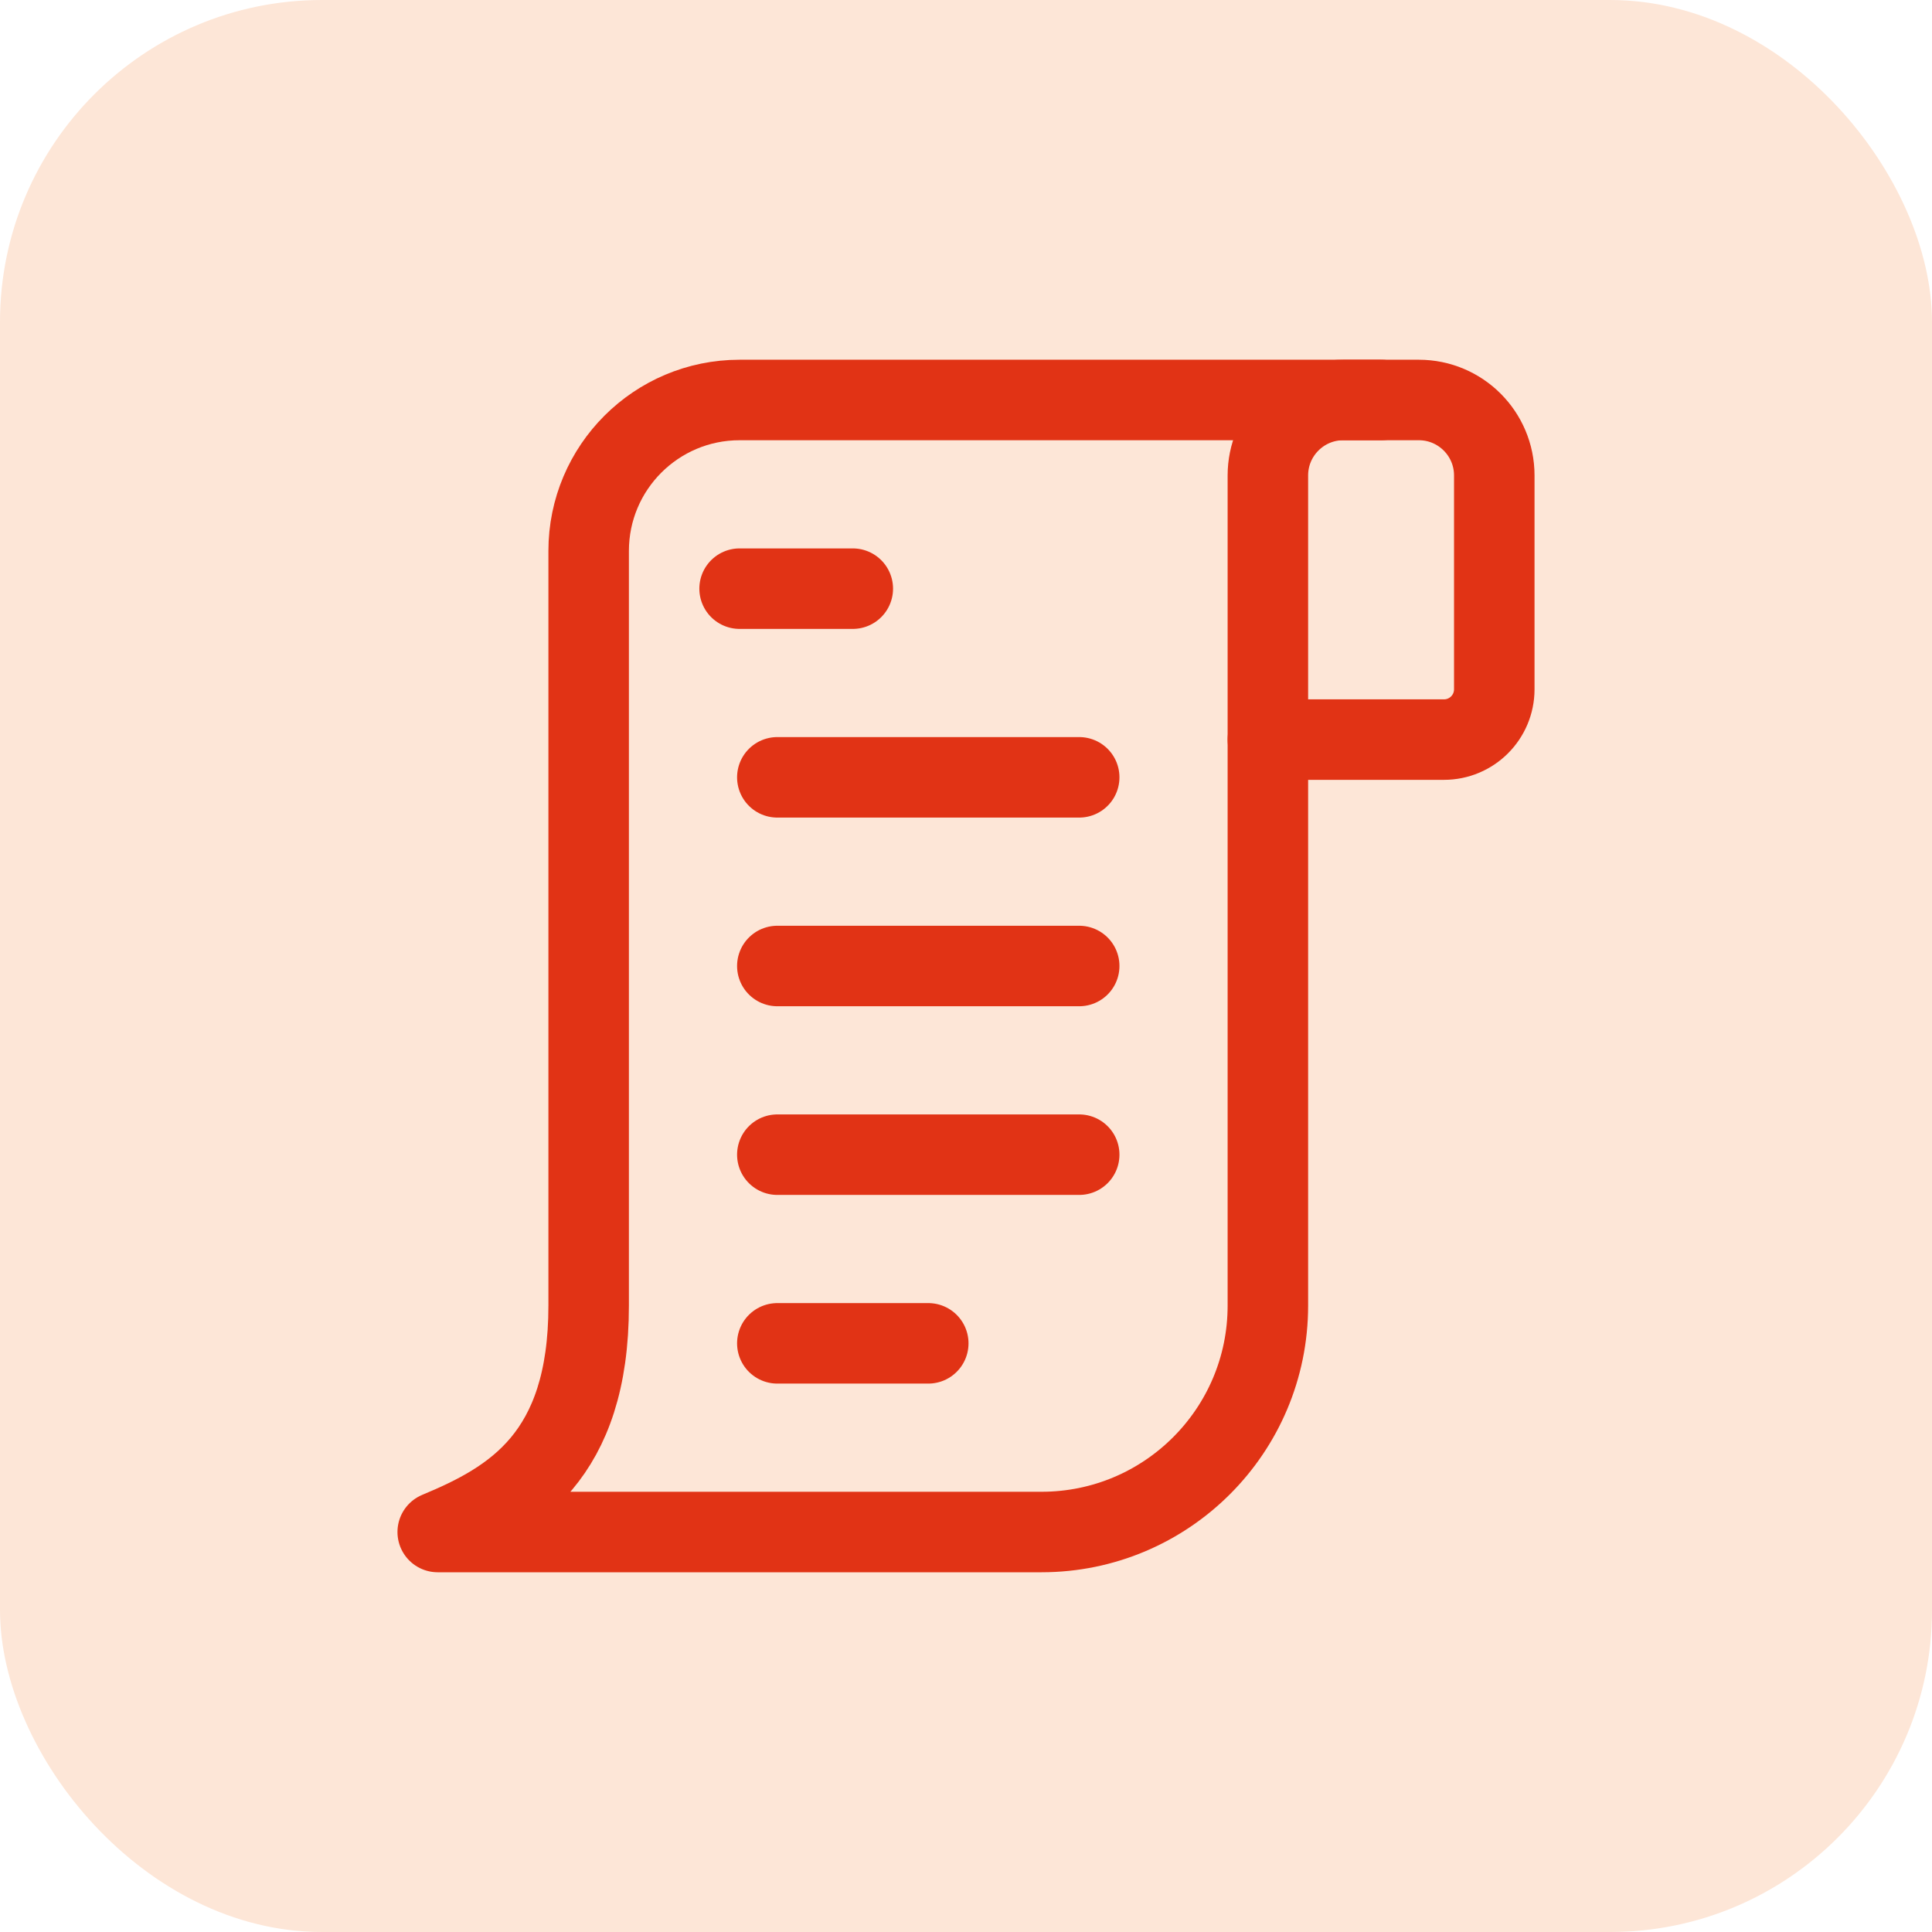 <svg xmlns="http://www.w3.org/2000/svg" fill="none" viewBox="0 0 96 96" height="96" width="96">
<rect fill="#FDE6D7" rx="16" height="96" width="96"></rect>
<path stroke-linejoin="round" stroke-linecap="round" stroke-width="4" stroke="#E13315" d="M36.75 29.25H42.375"></path>
<path stroke-linejoin="round" stroke-linecap="round" stroke-width="4" stroke="#E13315" d="M38.625 38.625H53.625"></path>
<path stroke-linejoin="round" stroke-linecap="round" stroke-width="4" stroke="#E13315" d="M38.625 48H53.625"></path>
<path stroke-linejoin="round" stroke-linecap="round" stroke-width="4" stroke="#E13315" d="M38.625 57.375H53.625"></path>
<path stroke-linejoin="round" stroke-linecap="round" stroke-width="4" stroke="#E13315" d="M38.625 66.75H46.125"></path>
<path stroke-linejoin="round" stroke-linecap="round" stroke-width="4" stroke="#E13315" d="M66.75 19.875H70.5C72.571 19.875 74.25 21.554 74.25 23.625V34.25C74.25 35.631 73.131 36.75 71.75 36.75H63V23.625C63 21.554 64.679 19.875 66.75 19.875Z" clip-rule="evenodd" fill-rule="evenodd"></path>
<path stroke-linejoin="round" stroke-linecap="round" stroke-width="4" stroke="#E13315" d="M68.625 19.875H36.75C32.608 19.875 29.25 23.233 29.25 27.375V64.875C29.25 72.375 25.5 74.565 21.75 76.125H51.75C57.963 76.125 63 71.088 63 64.875V36.75"></path>
</svg>
